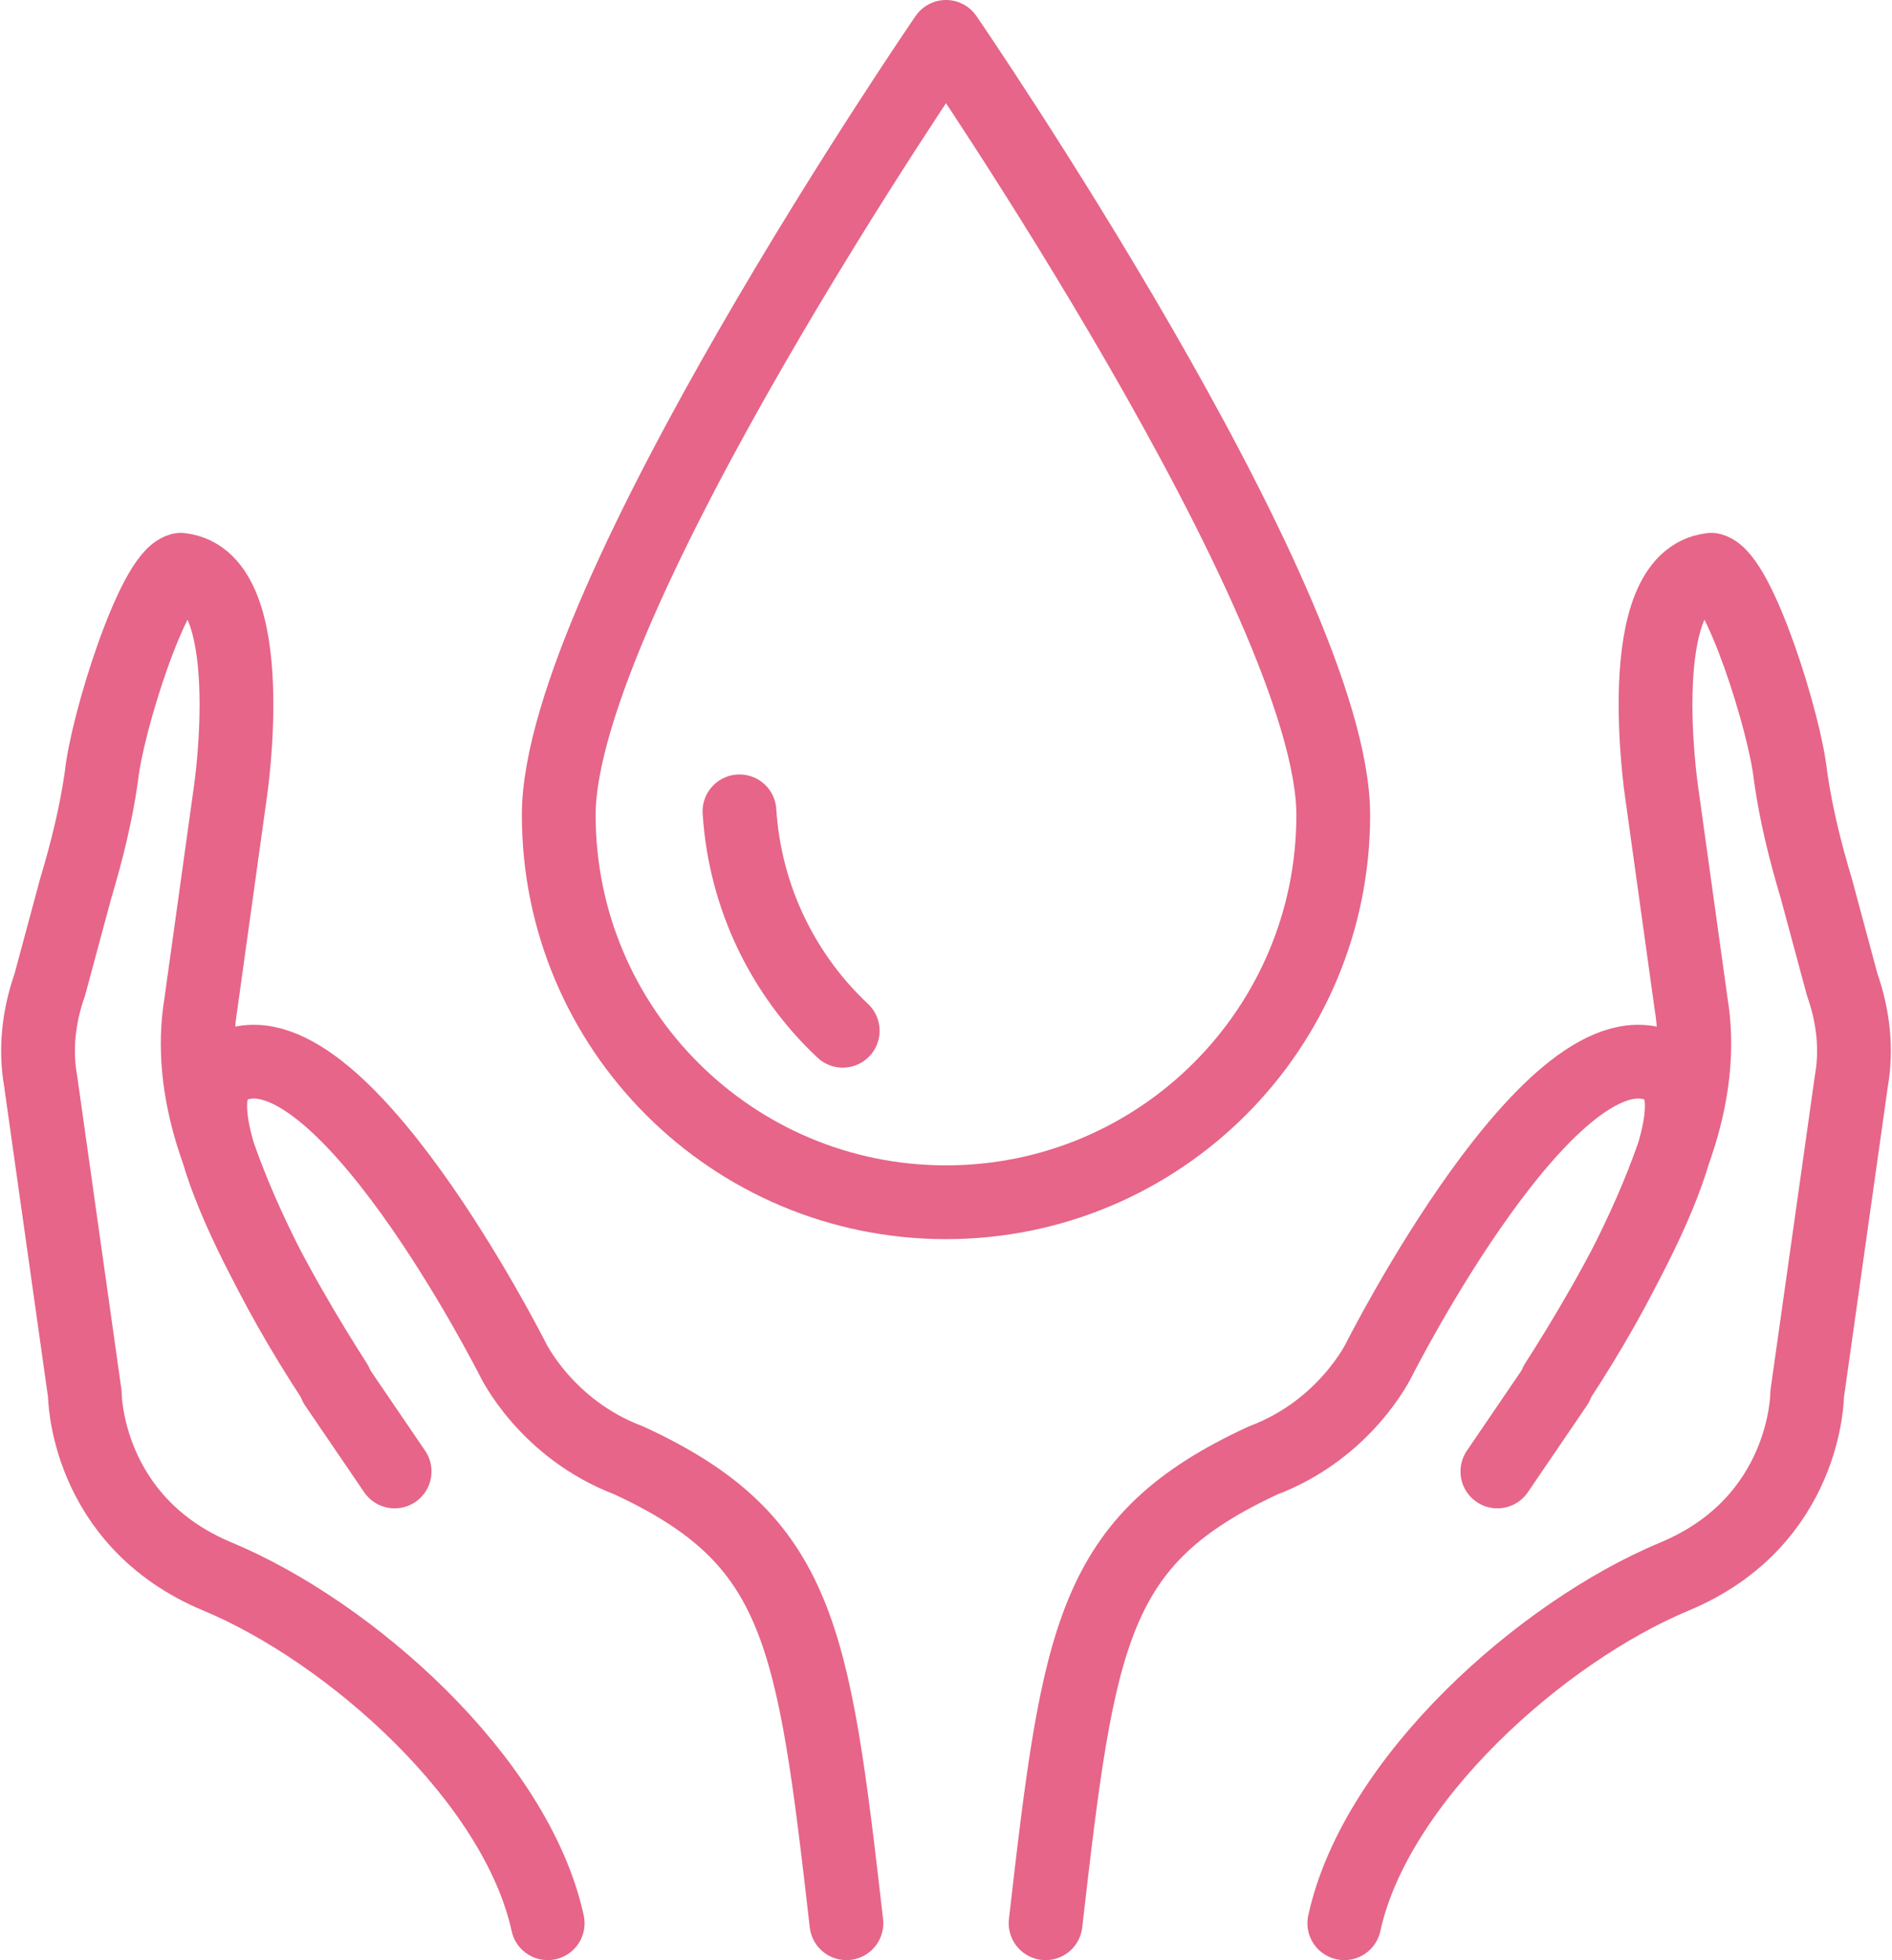<?xml version="1.0" encoding="UTF-8"?>
<svg id="Capa_2" xmlns="http://www.w3.org/2000/svg" viewBox="0 0 10.26 10.63">
  <defs>
    <style>
      .cls-1 {
        fill: none;
        stroke: #e66588;
        stroke-linecap: round;
        stroke-linejoin: round;
        stroke-width: .4px;
      }
    </style>
  </defs>
  <g id="Capa_1-2" data-name="Capa_1">
    <g>
      <g>
        <g>
          <path class="cls-1" d="M4.59,10.43c-.18-1.57-.25-2.08-1.18-2.51-.45-.17-.63-.55-.63-.55,0,0-.95-1.88-1.54-1.58-.35.18.31,1.29.58,1.71-.37-.56-.57-1.03-.67-1.35-.07-.23-.1-.47-.06-.71l.16-1.15s.17-1.15-.27-1.2c-.15.04-.4.83-.43,1.12-.03.21-.08.41-.14.61l-.14.52c-.06.17-.08.35-.05.52l.24,1.7s0,.69.72.99c.72.3,1.62,1.1,1.79,1.88"/>
          <line class="cls-1" x1="1.82" y1="7.51" x2="2.14" y2="7.98"/>
        </g>
        <g>
          <path class="cls-1" d="M5.67,10.43c.18-1.57.25-2.08,1.18-2.51.45-.17.63-.55.63-.55,0,0,.95-1.88,1.54-1.58.35.18-.31,1.29-.58,1.71.37-.56.57-1.03.67-1.35.07-.23.1-.47.06-.71l-.16-1.15s-.17-1.15.27-1.2c.15.04.4.83.43,1.12.03.21.08.41.14.61l.14.52c.06.17.08.35.05.52l-.24,1.7s0,.69-.72.99c-.72.3-1.62,1.1-1.79,1.88"/>
          <line class="cls-1" x1="8.44" y1="7.51" x2="8.12" y2="7.98"/>
        </g>
      </g>
      <g>
        <path class="cls-1" d="M7.23,4.42c0,1.16-.94,2.1-2.1,2.1s-2.1-.94-2.1-2.1S5.13.2,5.13.2c0,0,2.1,3.06,2.1,4.22Z"/>
        <path class="cls-1" d="M4.57,5.59c-.32-.3-.53-.72-.56-1.19"/>
      </g>
    </g>
  </g>
</svg>
